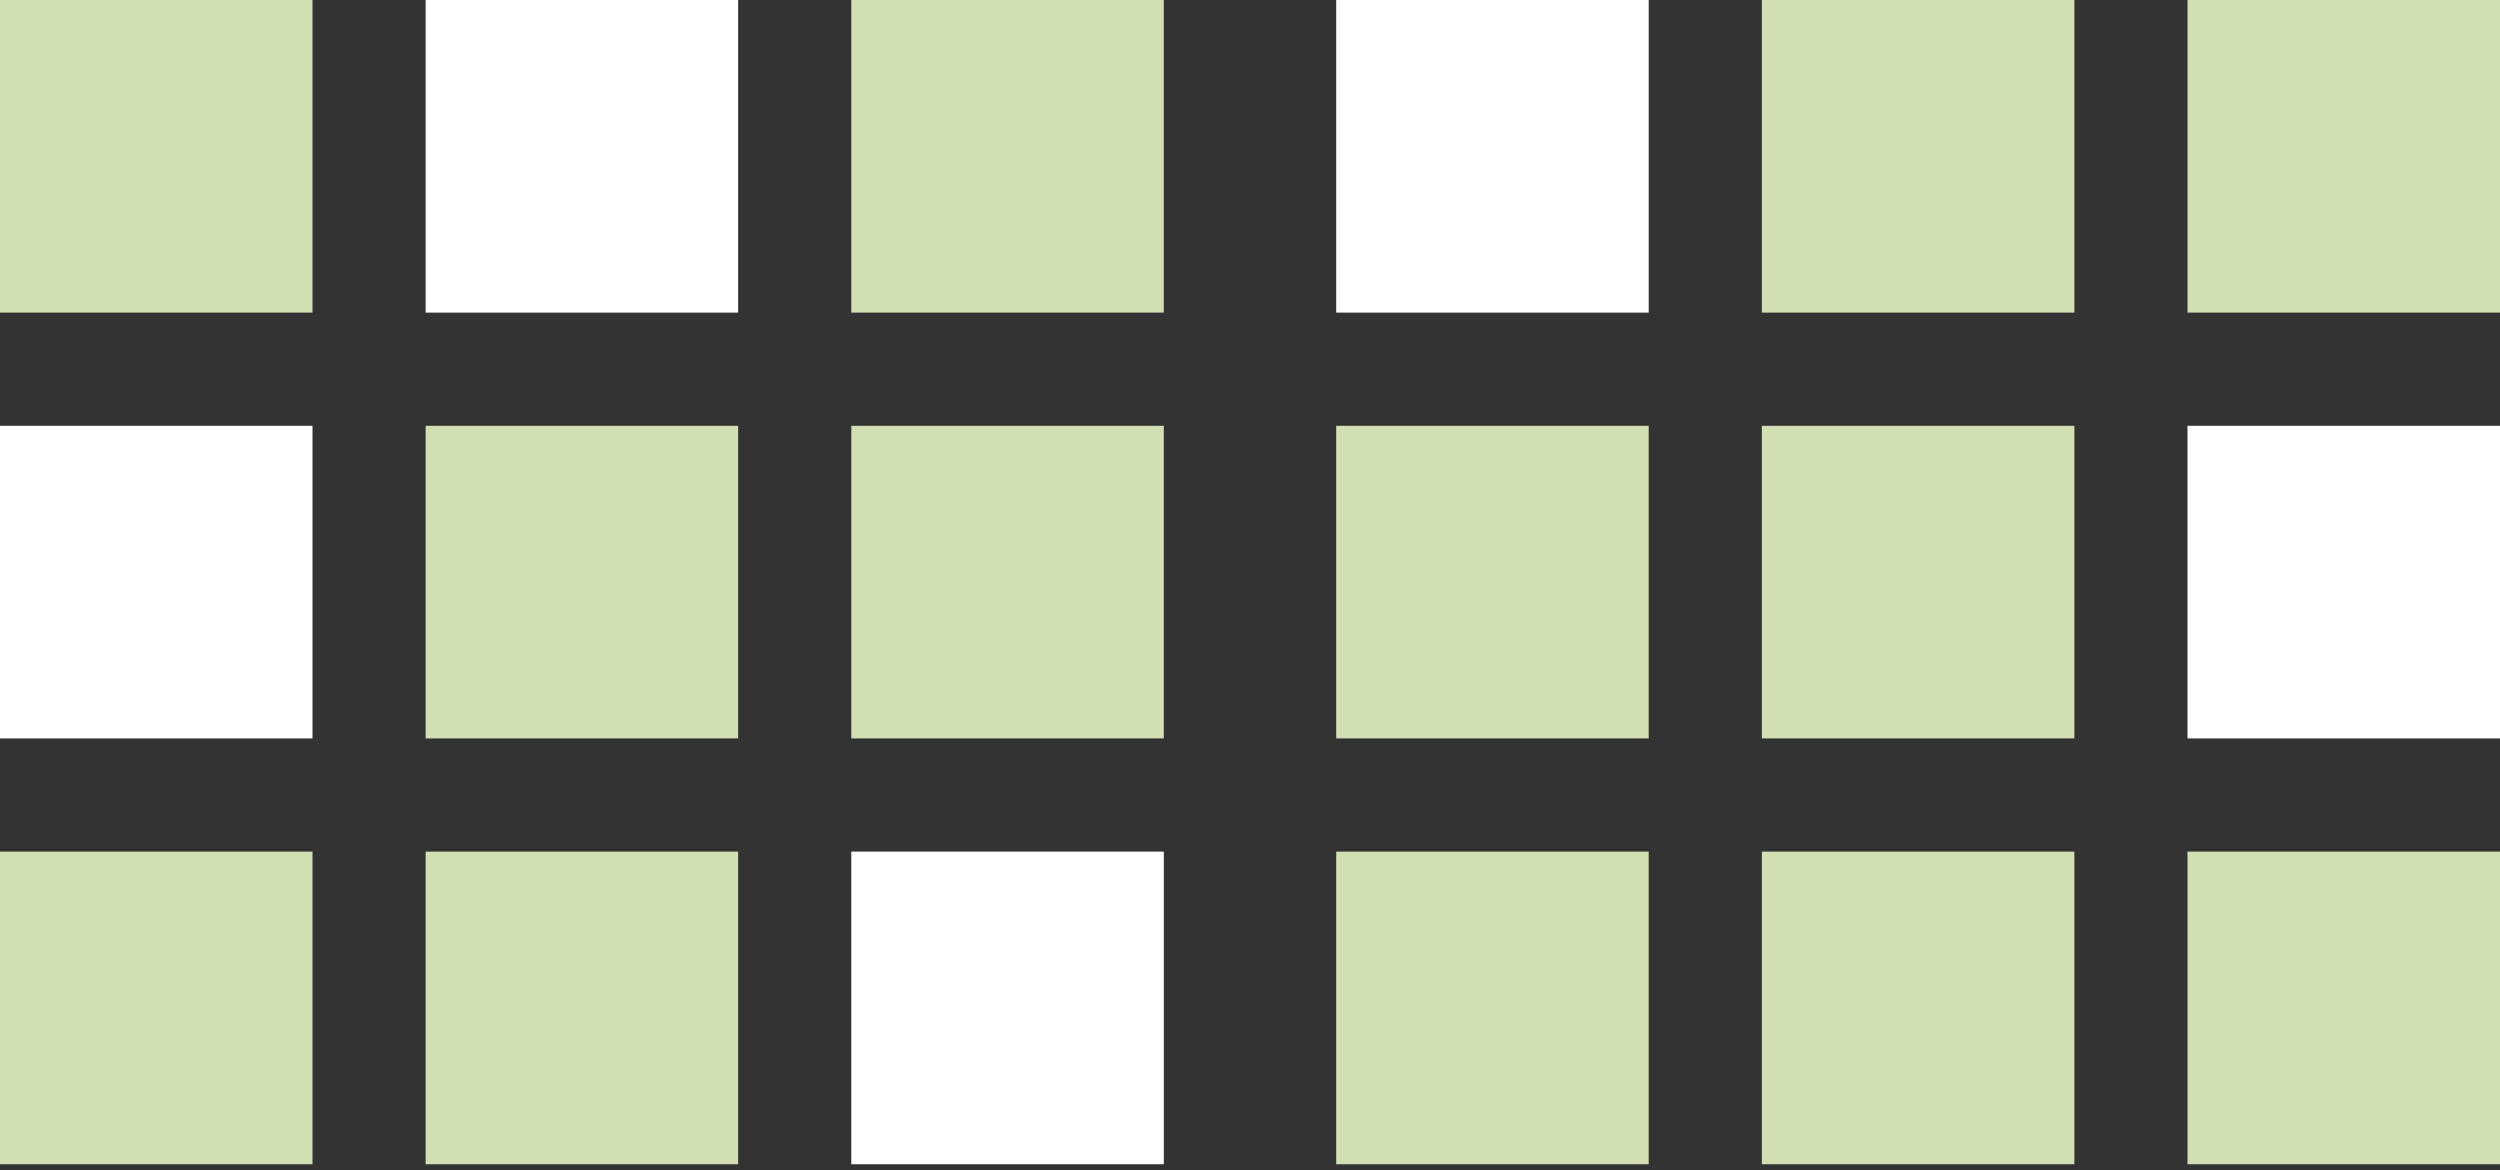 <svg width="408" height="191" viewBox="0 0 408 191" fill="none" xmlns="http://www.w3.org/2000/svg">
<rect x="0" y="0" width="408" height="191" fill="#333333" stroke="none"/>
<rect y="138.984" width="51" height="51.019" fill="#D1DFB2"/>
<rect x="218.068" y="138.984" width="51" height="51.019" fill="#D1DFB2"/>
<rect x="69.465" y="138.984" width="51" height="51.019" fill="#D1DFB2"/>
<rect x="287.535" y="138.984" width="51" height="51.019" fill="#D1DFB2"/>
<rect x="138.932" y="138.984" width="51" height="51.019" fill="white"/>
<rect x="357" y="138.984" width="51" height="51.019" fill="#D1DFB2"/>
<rect y="69.492" width="51" height="51.019" fill="white"/>
<rect x="218.068" y="69.492" width="51" height="51.019" fill="#D1DFB2"/>
<rect x="69.465" y="69.492" width="51" height="51.019" fill="#D1DFB2"/>
<rect x="287.535" y="69.492" width="51" height="51.019" fill="#D1DFB2"/>
<rect x="138.932" y="69.492" width="51" height="51.019" fill="#D1DFB2"/>
<rect x="357" y="69.492" width="51" height="51.019" fill="white"/>
<rect width="51" height="51.019" fill="#D1DFB2"/>
<rect x="218.069" width="51" height="51.019" fill="white"/>
<rect x="69.466" width="51" height="51.019" fill="white"/>
<rect x="287.534" width="51" height="51.019" fill="#D1DFB2"/>
<rect x="138.931" width="51" height="51.019" fill="#D1DFB2"/>
<rect x="357" width="51" height="51.019" fill="#D1DFB2"/>
</svg>
